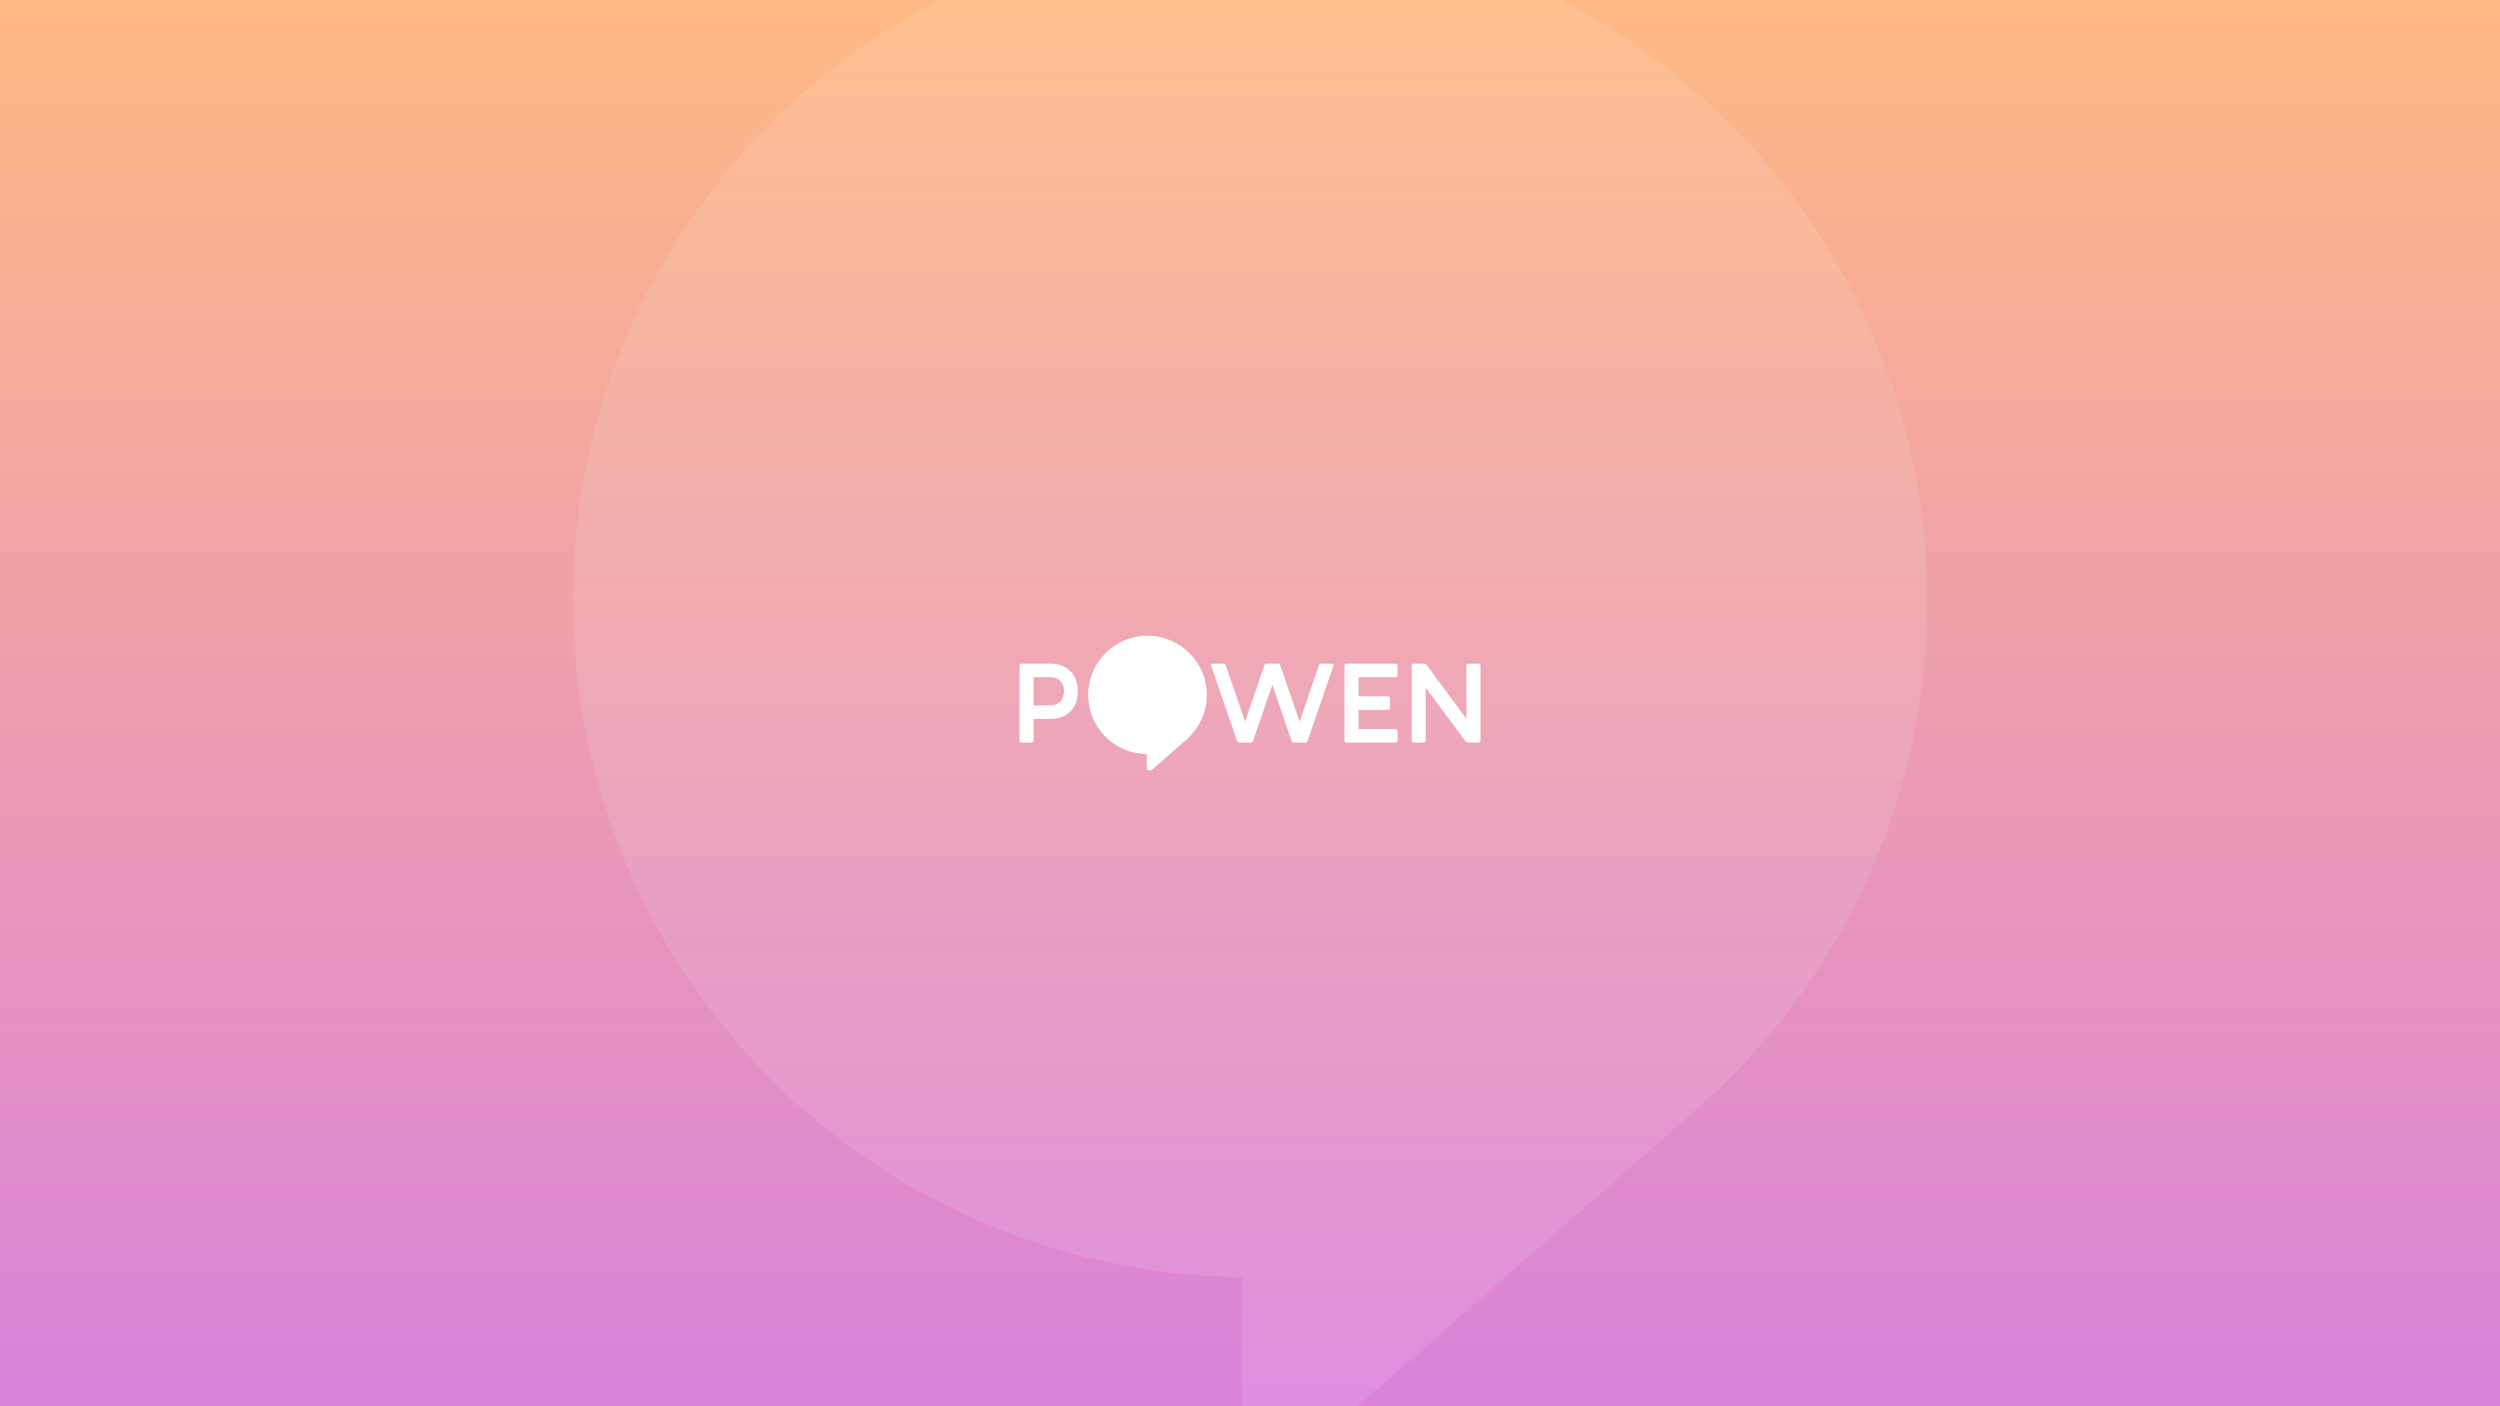 <?xml version='1.0' encoding='ASCII' standalone='yes'?>
<svg xmlns="http://www.w3.org/2000/svg" xmlns:xlink="http://www.w3.org/1999/xlink" version="1.1" width="1920.0px" viewBox="0 0 1920.0 1080.0" height="1080.0px">
  <rect x="0" y="0" width="1920.0" height="1080.0" fill="#333333" stroke="none"/>
  <g>
    <g>
      <defs>
        <linearGradient gradientTransform="rotate(90,0.5,0.5)" id="id1">
          <stop offset="0.0" stop-color="#FFB984"/>
          <stop offset="1.0" stop-color="#DA82DA"/>
        </linearGradient>
      </defs>
      <rect fill="url(#id1) currentColor" height="1080" width="1920" x="0" y="0"/>
    </g>
    <g transform="translate(783.0, 488.25) scale(1 1)"><g>
    <g transform="translate(0, 0) scale(1.5 1.5)"><title>powen/logo/powen_secundario</title>
    <defs>
        <linearGradient x1="50%" y1="0%" x2="50%" y2="100%" id="linearGradient-1">
            <stop stop-color="#FFBA84" offset="0%"/>
            <stop stop-color="#DA82DA" offset="100%"/>
        </linearGradient>
        <linearGradient x1="50%" y1="0%" x2="50%" y2="100%" id="linearGradient-2">
            <stop stop-color="#FFFFFF" offset="0%"/>
            <stop stop-color="#FFFFFF" offset="100%"/>
        </linearGradient>
    </defs>
    <g id="powen/logo/powen_secundario" stroke="none" stroke-width="1" fill="none" fill-rule="evenodd">
        <g id="POWEN-_-Instalaciones-Fotovolt&#225;icas-para-Autoconsumo-13" fill-rule="nonzero">
            <path d="M15.929,14.294 C23.687,14.294 29.826,19.028 29.826,28.442 C29.826,37.855 23.687,42.592 15.929,42.592 L7.18,42.592 L7.18,53.734 C7.163,54.269 6.732,54.699 6.195,54.716 L0.985,54.716 C0.448,54.699 0.017,54.269 0,53.734 L0,15.276 C0.017,14.741 0.448,14.311 0.985,14.294 L15.929,14.294 Z M7.18,35.66 L15.115,35.66 C20.499,35.66 22.759,32.602 22.759,28.442 C22.759,24.282 20.501,21.224 15.115,21.224 L7.18,21.224 L7.18,35.66 Z" id="Shape" fill="#FFFFFF"/>
            <path d="M95.891,30.213 C95.844,13.537 82.294,0.034 65.574,0 C48.854,-0.034 35.249,13.413 35.133,30.089 C35.017,46.764 48.434,60.398 65.153,60.595 L65.153,67.407 C65.153,68.039 65.527,68.61 66.107,68.865 C66.686,69.119 67.362,69.008 67.829,68.582 L85.013,53.535 C85.217,53.359 85.42,53.172 85.638,52.987 L86.01,52.655 C92.336,46.903 95.925,38.75 95.891,30.213 L95.891,30.213 Z" id="Path" fill="url(#linearGradient-2)"/>
            <g id="Group" transform="translate(98.009, 14.288)" fill="#FFFFFF">
                <path d="M49.481,39.513 C49.346,40.095 48.803,40.488 48.207,40.437 L42.591,40.437 C41.986,40.476 41.433,40.093 41.259,39.513 L31.474,10.755 L21.573,39.513 C21.439,40.095 20.894,40.489 20.298,40.437 L14.682,40.437 C14.076,40.476 13.524,40.093 13.349,39.513 L0.031,0.938 C-0.035,0.719 0.007,0.482 0.144,0.3 C0.282,0.118 0.498,0.012 0.727,0.014 L6.344,0.014 C6.94,-0.037 7.482,0.357 7.616,0.938 L17.516,29.696 L27.301,0.938 C27.49,0.369 28.032,-0.007 28.632,0.014 L34.249,0.014 C34.845,-0.038 35.389,0.356 35.523,0.938 L45.423,29.696 L55.208,0.938 C55.397,0.368 55.94,-0.008 56.541,0.014 L62.156,0.014 C62.381,0.015 62.59,0.125 62.717,0.31 C62.844,0.494 62.873,0.728 62.793,0.938 L49.481,39.513 Z" id="Path"/>
                <path d="M90.725,16.751 C91.261,16.768 91.693,17.198 91.71,17.734 L91.71,22.699 C91.693,23.234 91.261,23.664 90.725,23.681 L75.557,23.681 L75.557,33.499 L94.605,33.499 C95.14,33.517 95.57,33.945 95.588,34.479 L95.588,39.444 C95.571,39.979 95.141,40.409 94.605,40.426 L69.361,40.426 C68.824,40.411 68.391,39.98 68.374,39.444 L68.374,0.986 C68.391,0.45 68.824,0.02 69.361,0.004 L94.603,0.004 C95.139,0.022 95.569,0.452 95.586,0.986 L95.586,5.952 C95.569,6.486 95.139,6.916 94.603,6.934 L75.554,6.934 L75.554,16.749 L90.725,16.751 Z" id="Path"/>
                <path d="M108.984,0.006 C109.612,-0.019 110.206,0.29 110.546,0.818 L130.811,28.247 L130.811,0.992 C130.828,0.457 131.259,0.027 131.796,0.01 L137.007,0.01 C137.543,0.027 137.975,0.457 137.991,0.992 L137.991,39.45 C137.975,39.986 137.543,40.416 137.007,40.433 L131.796,40.433 C131.168,40.457 130.573,40.148 130.233,39.621 L109.968,12.248 L109.968,39.44 C109.951,39.976 109.52,40.406 108.984,40.422 L103.775,40.422 C103.237,40.407 102.805,39.976 102.788,39.44 L102.788,0.982 C102.805,0.446 103.237,0.016 103.775,0 L108.984,0.006 Z" id="Path"/>
            </g>
        </g>
    </g>
</g>
  </g>
</g>
    <g transform="translate(180.0, -240.0) scale(1 1)"><g>
    <g transform="translate(0, 0) scale(13 13)" opacity="0.1"><title>powen/icon/powen_blanco</title>
    <g id="powen/icon/powen_blanco" stroke="none" stroke-width="1" fill="none" fill-rule="evenodd">
        <path d="M100,53.846 C99.938,31.854 82.097,14.045 60.082,14 C38.067,13.955 20.153,31.69 20.001,53.682 C19.849,75.675 37.514,93.656 59.528,93.915 L59.528,102.899 C59.528,103.732 60.021,104.486 60.784,104.822 C61.547,105.157 62.436,105.011 63.051,104.449 L85.678,84.605 C85.946,84.372 86.214,84.125 86.5,83.882 L86.991,83.443 C95.319,75.857 100.045,65.105 100,53.846 L100,53.846 Z" id="Path" fill="#FFFFFF"/>
    </g>
</g>
  </g>
</g>
  </g>
</svg>
